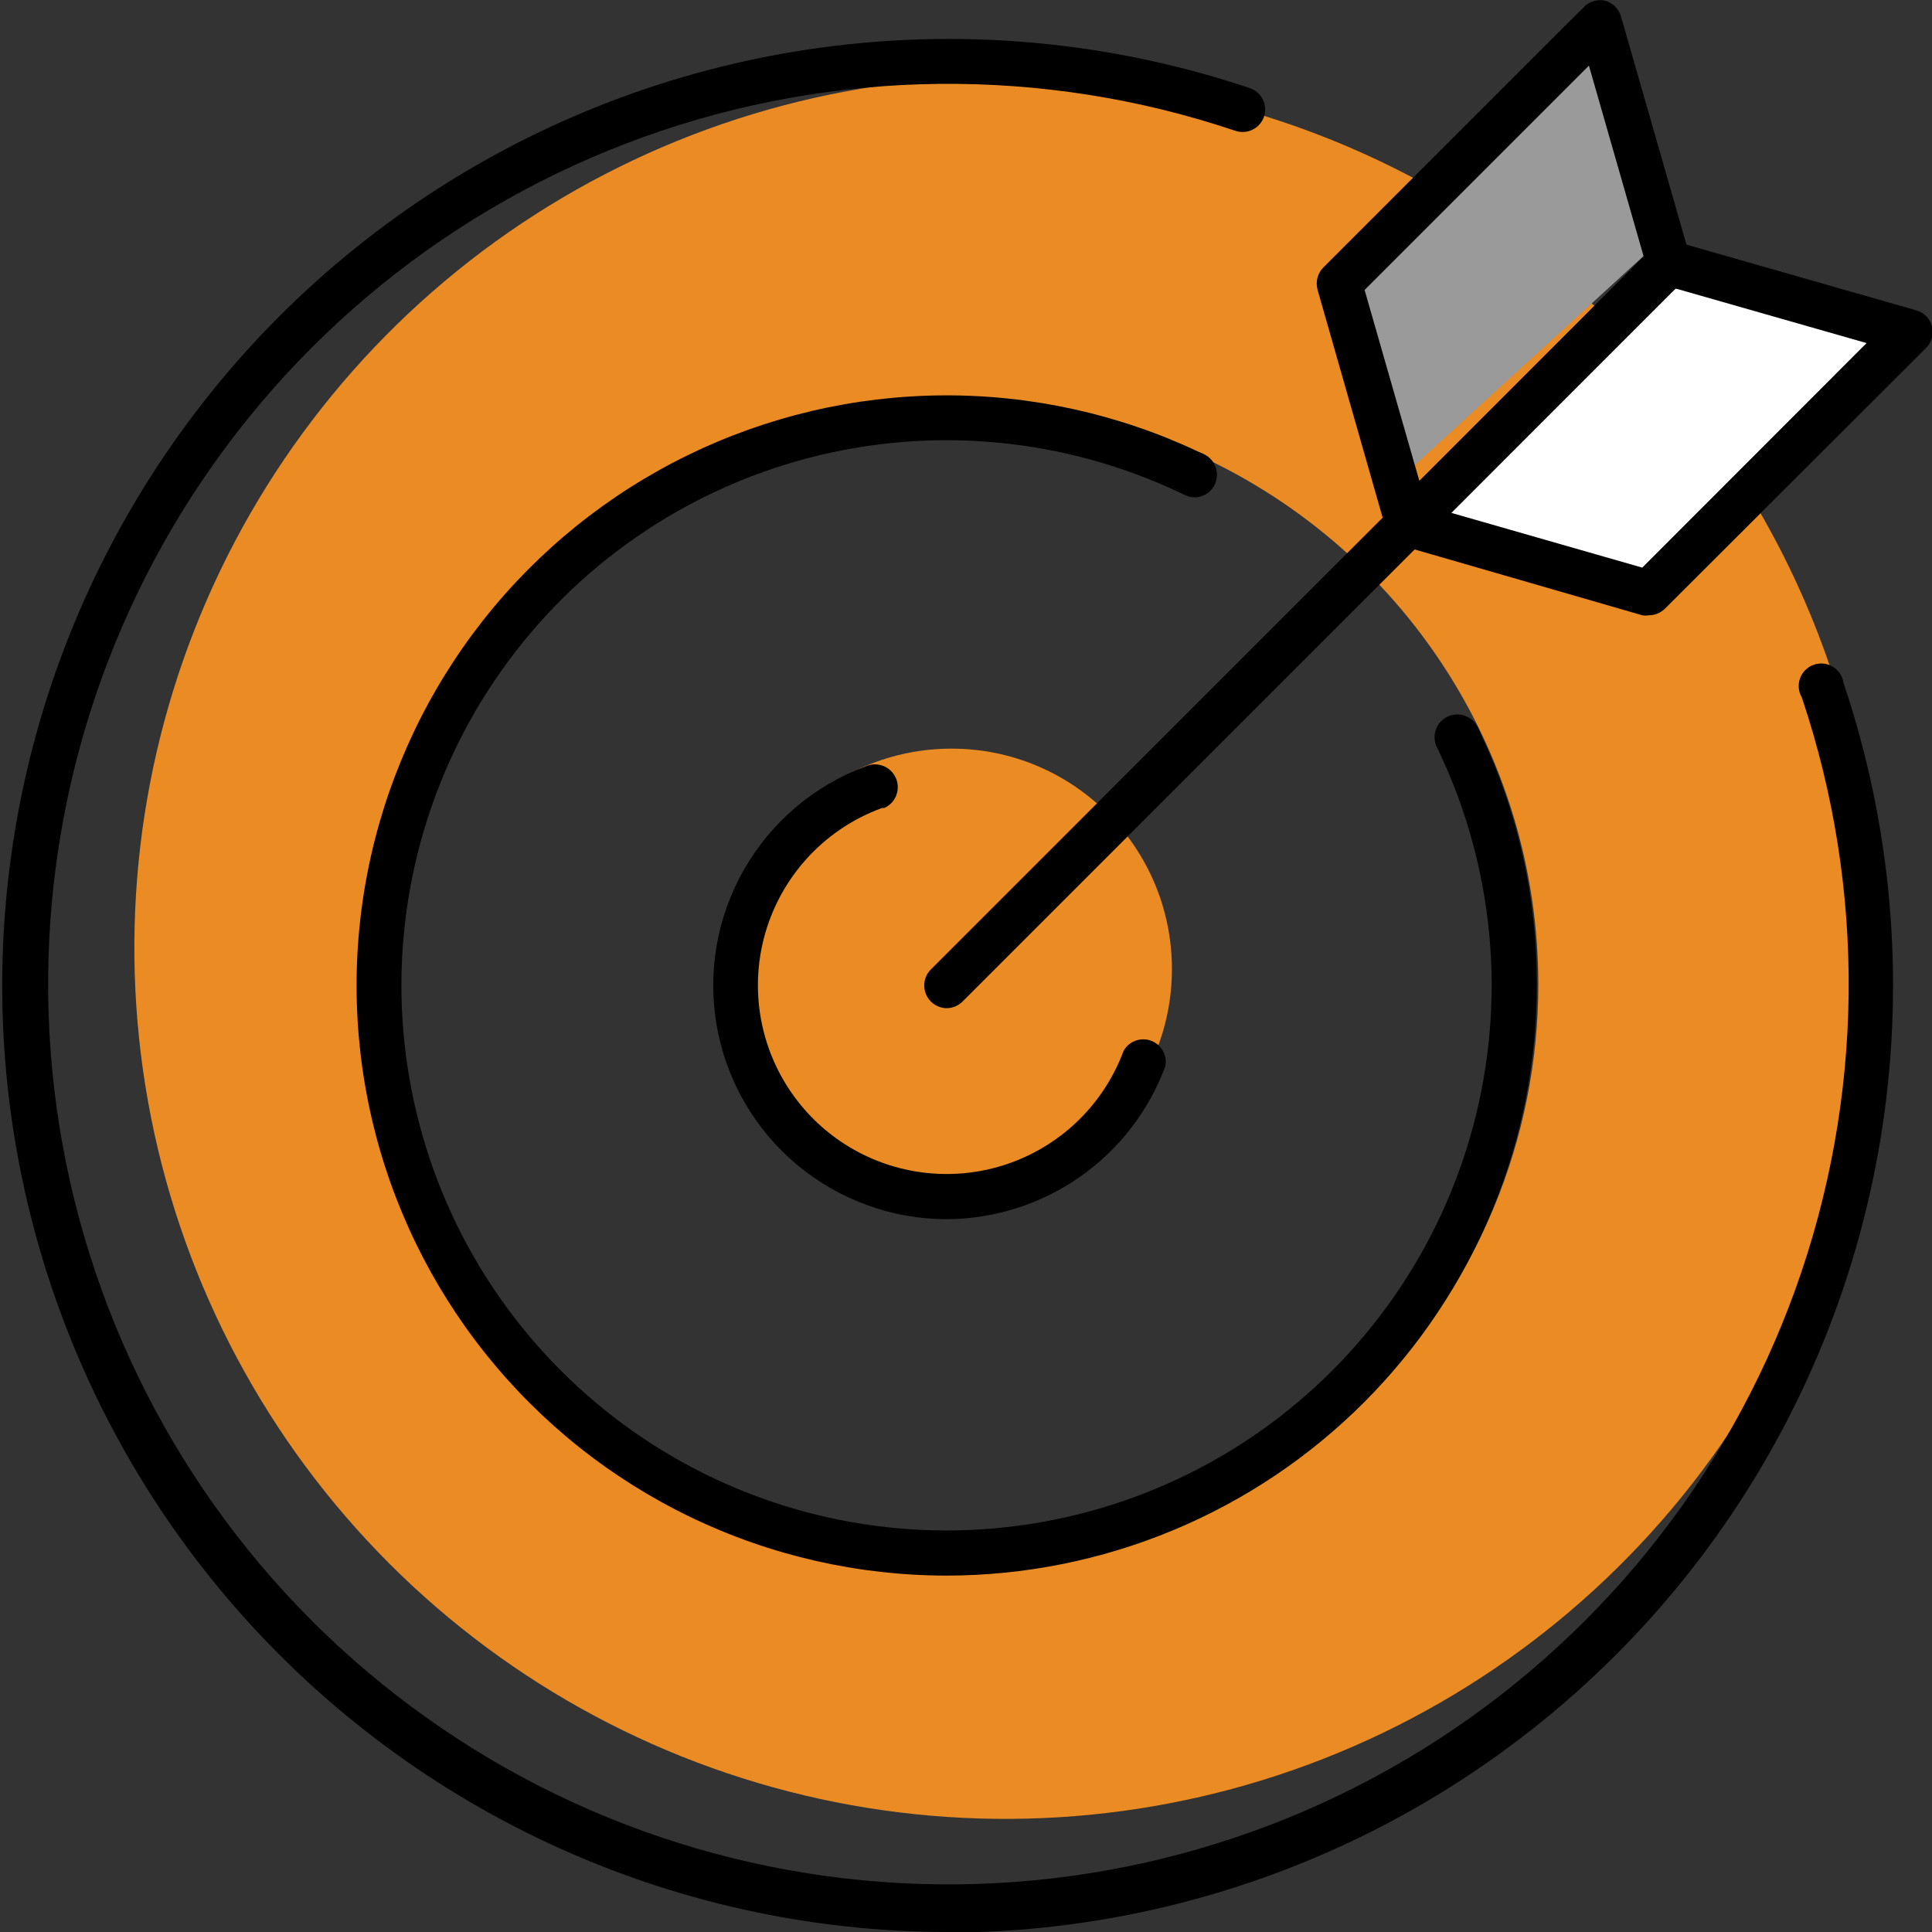 <svg width="110" height="110" viewBox="0 0 110 110" fill="none" xmlns="http://www.w3.org/2000/svg">
<rect x="0" y="0" width="110" height="110" fill="#333333" stroke="none"/>
<g clip-path="url(#clip0_234_57)">
<g clip-path="url(#clip1_234_57)">
<path d="M54.176 67.72C61.106 67.72 66.724 62.102 66.724 55.172C66.724 48.242 61.106 42.624 54.176 42.624C47.246 42.624 41.628 48.242 41.628 55.172C41.628 62.102 47.246 67.72 54.176 67.72Z" fill="#EA8B23"/>
<path d="M57.259 4.364C47.449 4.362 37.858 7.269 29.7 12.718C21.542 18.167 15.183 25.913 11.427 34.977C7.672 44.04 6.689 54.013 8.602 63.636C10.515 73.258 15.239 82.096 22.176 89.033C29.113 95.97 37.952 100.694 47.574 102.608C57.196 104.521 67.17 103.538 76.233 99.782C85.296 96.027 93.043 89.668 98.491 81.51C103.94 73.352 106.848 63.761 106.845 53.95C106.845 40.8 101.621 28.187 92.322 18.888C83.023 9.589 70.41 4.364 57.259 4.364ZM54.449 89.186C47.895 89.186 41.488 87.243 36.039 83.602C30.59 79.96 26.343 74.785 23.834 68.73C21.326 62.675 20.67 56.013 21.949 49.585C23.227 43.157 26.383 37.253 31.017 32.619C35.652 27.985 41.556 24.829 47.984 23.55C54.412 22.271 61.074 22.928 67.129 25.436C73.184 27.944 78.359 32.191 82 37.64C85.641 43.089 87.585 49.496 87.585 56.05C87.585 64.838 84.094 73.266 77.879 79.481C71.665 85.695 63.237 89.186 54.449 89.186Z" fill="#EA8B23"/>
<path d="M79.129 27.788L76.496 14.659L90.194 0.379L94.12 14.078L79.129 27.788Z" fill="#9A9A9A"/>
<path d="M81.038 29.46L95.401 16.426L109.075 17.671L93.61 33.551L81.038 29.46Z" fill="white"/>
<path d="M53.891 69.416C50.772 69.41 47.754 68.308 45.364 66.303C42.974 64.299 41.364 61.518 40.816 58.447C40.268 55.376 40.816 52.21 42.365 49.502C43.914 46.795 46.365 44.717 49.289 43.632C49.604 43.492 49.961 43.483 50.283 43.607C50.604 43.73 50.863 43.976 51.003 44.291C51.143 44.605 51.153 44.962 51.029 45.284C50.906 45.605 50.66 45.864 50.345 46.004H50.215C48.52 46.623 47.008 47.657 45.819 49.013C44.63 50.369 43.801 52.003 43.409 53.763C43.017 55.524 43.074 57.355 43.576 59.087C44.077 60.82 45.007 62.398 46.279 63.677C47.551 64.956 49.125 65.894 50.855 66.404C52.585 66.915 54.416 66.982 56.178 66.599C57.941 66.216 59.578 65.395 60.941 64.213C62.303 63.031 63.345 61.524 63.972 59.833C64.121 59.565 64.362 59.359 64.65 59.254C64.937 59.148 65.254 59.149 65.541 59.257C65.828 59.364 66.067 59.572 66.214 59.84C66.362 60.109 66.408 60.422 66.344 60.722C65.398 63.266 63.7 65.46 61.475 67.014C59.25 68.567 56.605 69.405 53.891 69.416Z" fill="black"/>
<path d="M53.891 89.708C48.855 89.706 43.884 88.573 39.345 86.391C34.806 84.209 30.816 81.035 27.669 77.103C24.522 73.171 22.299 68.582 21.165 63.675C20.031 58.769 20.015 53.67 21.117 48.756C22.219 43.842 24.412 39.239 27.532 35.286C30.654 31.334 34.623 28.134 39.148 25.922C43.672 23.711 48.636 22.545 53.672 22.511C58.708 22.476 63.687 23.575 68.242 25.724C68.351 25.765 68.458 25.812 68.562 25.866C68.715 25.941 68.851 26.045 68.963 26.172C69.076 26.3 69.162 26.448 69.217 26.609C69.272 26.77 69.295 26.94 69.284 27.11C69.274 27.279 69.23 27.445 69.155 27.598C69.083 27.75 68.981 27.886 68.855 27.998C68.73 28.11 68.583 28.195 68.424 28.25C68.264 28.304 68.096 28.325 67.928 28.313C67.76 28.301 67.597 28.256 67.447 28.179L67.222 28.072C60.617 24.931 53.117 24.224 46.041 26.073C38.966 27.923 32.772 32.211 28.55 38.182C24.328 44.153 22.35 51.423 22.964 58.71C23.579 65.997 26.747 72.833 31.91 78.013C37.072 83.192 43.898 86.382 51.183 87.02C58.468 87.658 65.745 85.704 71.729 81.501C77.714 77.298 82.022 71.117 83.894 64.048C85.767 56.979 85.083 49.476 81.963 42.861C81.925 42.758 81.878 42.659 81.821 42.565C81.664 42.26 81.634 41.905 81.739 41.578C81.843 41.251 82.073 40.979 82.378 40.822C82.683 40.664 83.039 40.635 83.366 40.739C83.692 40.844 83.965 41.074 84.122 41.379C84.193 41.514 84.256 41.652 84.312 41.794C86.422 46.241 87.512 51.104 87.502 56.026C87.508 60.445 86.644 64.822 84.957 68.906C83.272 72.991 80.797 76.703 77.676 79.831C74.554 82.959 70.847 85.442 66.766 87.136C62.685 88.831 58.31 89.705 53.891 89.708Z" fill="black"/>
<path d="M53.891 110C46.085 109.982 38.376 108.268 31.297 104.976C24.218 101.685 17.939 96.895 12.894 90.938C7.849 84.981 4.158 77.999 2.077 70.475C-0.004 62.952 -0.426 55.065 0.841 47.362C2.108 39.66 5.033 32.324 9.415 25.863C13.796 19.402 19.529 13.97 26.216 9.943C32.904 5.916 40.386 3.389 48.146 2.539C55.906 1.688 63.758 2.534 71.159 5.017C71.481 5.125 71.748 5.357 71.899 5.662C72.05 5.967 72.074 6.319 71.966 6.642C71.857 6.964 71.625 7.23 71.32 7.381C71.015 7.533 70.663 7.557 70.341 7.448C59.386 3.763 47.507 3.889 36.632 7.804C25.758 11.72 16.526 19.197 10.435 29.02C4.344 38.843 1.752 50.436 3.079 61.918C4.406 73.399 9.575 84.095 17.747 92.27C25.918 100.444 36.612 105.617 48.093 106.948C59.575 108.28 71.169 105.692 80.994 99.605C90.819 93.517 98.299 84.288 102.219 73.415C106.139 62.542 106.269 50.663 102.588 39.707C102.492 39.544 102.433 39.361 102.416 39.173C102.399 38.984 102.424 38.794 102.489 38.617C102.554 38.439 102.658 38.278 102.792 38.145C102.927 38.012 103.09 37.911 103.268 37.848C103.447 37.786 103.637 37.764 103.826 37.783C104.014 37.803 104.195 37.864 104.357 37.963C104.519 38.061 104.657 38.194 104.761 38.352C104.865 38.51 104.933 38.689 104.96 38.877C107.692 46.988 108.455 55.633 107.186 64.098C105.916 72.562 102.65 80.603 97.658 87.556C92.666 94.509 86.091 100.174 78.477 104.082C70.862 107.991 62.427 110.032 53.867 110.036L53.891 110Z" fill="black"/>
<path d="M53.891 57.401C53.639 57.397 53.394 57.318 53.186 57.176C52.978 57.033 52.816 56.833 52.72 56.6C52.625 56.367 52.599 56.111 52.647 55.864C52.695 55.616 52.814 55.388 52.99 55.208L94.12 14.078C94.238 13.957 94.379 13.861 94.535 13.795C94.691 13.73 94.858 13.696 95.027 13.696C95.196 13.696 95.363 13.73 95.519 13.795C95.675 13.861 95.816 13.957 95.934 14.078C96.172 14.319 96.306 14.645 96.306 14.985C96.306 15.324 96.172 15.65 95.934 15.892L54.804 57.022C54.562 57.265 54.234 57.401 53.891 57.401Z" fill="black"/>
<path d="M80.172 31.12C80.067 31.137 79.958 31.137 79.852 31.12C79.636 31.065 79.437 30.953 79.277 30.797C79.117 30.641 79 30.446 78.939 30.231L75.013 16.485C74.954 16.265 74.954 16.033 75.012 15.812C75.07 15.592 75.185 15.39 75.346 15.228L90.194 0.38C90.349 0.23 90.538 0.121 90.745 0.061C90.951 0.001 91.169 -0.007 91.38 0.036C91.597 0.095 91.794 0.21 91.954 0.367C92.114 0.525 92.231 0.721 92.293 0.937L96.219 14.623C96.279 14.845 96.28 15.079 96.222 15.302C96.164 15.525 96.048 15.728 95.887 15.892L81.086 30.741C80.844 30.983 80.515 31.12 80.172 31.12ZM77.694 16.509L80.813 27.384L93.586 14.611L90.467 3.736L77.694 16.509Z" fill="black"/>
<path d="M93.871 35.034C93.753 35.052 93.633 35.052 93.515 35.034L79.817 31.073C79.603 31.009 79.409 30.892 79.253 30.732C79.097 30.572 78.985 30.375 78.927 30.16C78.881 29.949 78.888 29.73 78.948 29.523C79.008 29.316 79.119 29.127 79.271 28.974L94.12 14.078C94.28 13.914 94.481 13.797 94.702 13.738C94.924 13.68 95.157 13.682 95.377 13.746L109.11 17.671C109.325 17.732 109.519 17.848 109.675 18.007C109.831 18.167 109.942 18.364 109.999 18.579C110.055 18.795 110.054 19.021 109.996 19.237C109.938 19.452 109.825 19.648 109.668 19.806L94.784 34.666C94.538 34.901 94.211 35.033 93.871 35.034ZM82.627 29.199L93.503 32.318L106.276 19.533L95.4 16.426L82.627 29.199Z" fill="black"/>
</g>
</g>
<defs>
<clipPath id="clip0_234_57">
<rect width="110" height="110" fill="white"/>
</clipPath>
<clipPath id="clip1_234_57">
<rect width="110.012" height="110" fill="white"/>
</clipPath>
</defs>
</svg>
